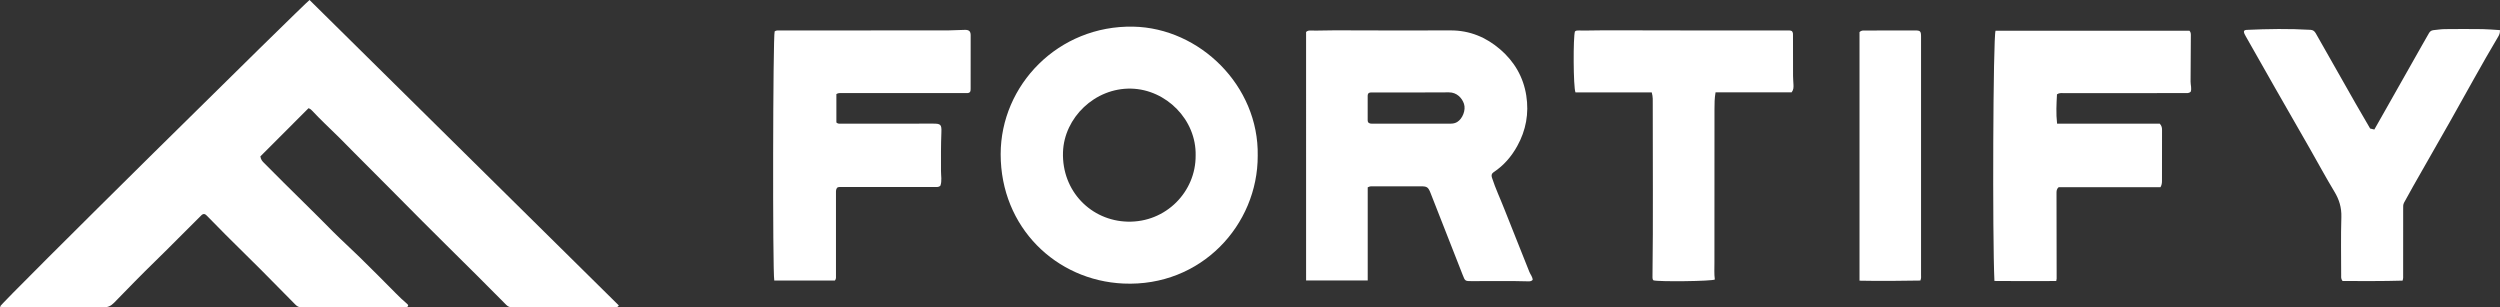 <?xml version="1.0" encoding="UTF-8"?>
<svg xmlns="http://www.w3.org/2000/svg" id="Layer_2" viewBox="0 0 911.69 112.1">
  <rect x="0" y="0" width="911.69" height="112.1" fill="#333333" stroke="none"/>
  <defs>
    <style>.cls-1{fill:#fff;}</style>
  </defs>
  <g id="Layer_1-2">
    <g>
      <path class="cls-1" d="m112.88,0c37.61,37.14,75.2,74.27,112.78,111.38-.38.76-.97.64-1.47.64-12.52.02-25.04.02-37.56.03-.82,0-1.43-.29-2-.86-3.52-3.56-7.06-7.11-10.61-10.65-3.42-3.41-6.87-6.8-10.29-10.21-6.44-6.42-12.92-12.8-19.27-19.29-5.02-5.13-10.18-10.14-15.21-15.27-3.59-3.67-7.22-7.32-10.95-10.86-1.51-1.43-2.93-2.95-4.38-4.45-.34-.36-.65-.73-1.41-1-5.89,5.9-11.79,11.8-17.56,17.57.17,1.17.71,1.76,1.28,2.33,4.9,4.89,9.75,9.82,14.72,14.64,3.56,3.45,7.02,7,10.53,10.51,3.16,3.17,6.5,6.15,9.69,9.29,4.43,4.34,8.81,8.74,13.17,13.15,1.28,1.29,2.58,2.55,3.97,3.72.27.23.57.44.53.9-.31.57-.89.45-1.4.45-12.52.02-25.04.02-37.56.05-.93,0-1.58-.39-2.2-1.03-4.14-4.21-8.27-8.42-12.44-12.59-4.29-4.29-8.64-8.53-12.94-12.82-2.32-2.31-4.6-4.67-6.9-7.01-.29-.29-.58-.55-1.05-.58-.61.05-.97.53-1.37.93-5.47,5.38-10.82,10.89-16.32,16.24-5.12,4.98-10.1,10.1-15.08,15.22-1.14,1.17-2.31,1.68-3.96,1.67-11.5-.06-23-.03-34.5-.04-1.04,0-2.11.11-3.12-.25C.28,110.55,111.21,1.13,112.88,0Z"></path>
      <g>
        <path class="cls-1" d="m558.93,102.08c-.5.5-1.04.53-1.57.52-6.9-.21-13.8-.06-20.7-.08-2.37,0-2.38-.02-3.25-2.25-3.9-9.96-7.8-19.92-11.72-29.87-.87-2.21-1.29-2.46-3.67-2.46-5.75,0-11.5,0-17.26,0-.57,0-1.15-.08-1.99.38v33.97h-22.47V11.65c.64-.57,1.23-.53,1.8-.51,2.91.07,5.82-.09,8.74-.08,14.07.08,28.14.05,42.21.03,6.92-.01,12.89,2.49,18.04,6.92,5.16,4.44,8.45,10.07,9.51,16.85,1.01,6.49-.09,12.64-3.31,18.43-2.15,3.87-4.93,7.08-8.62,9.52-.72.47-.87,1.13-.59,1.97,1.28,3.96,3.06,7.72,4.57,11.58,2.98,7.61,6.08,15.17,9.07,22.78.38.97,1.18,1.78,1.21,2.94Zm-59.77-68.16c-.31.3-.4.6-.4.92,0,3.01-.02,6.02,0,9.02,0,1.08.8,1.25,1.66,1.25,9.56,0,19.12-.01,28.68-.02.81,0,1.59-.17,2.29-.59,1.97-1.19,3.24-4.36,2.49-6.63-.69-2.08-2.57-4.21-5.51-4.19-9.25.07-18.5.04-27.75.05-.48,0-.98-.07-1.46.19Z"></path>
        <path class="cls-1" d="m458.66,56.79c.07,25.22-20.61,47.9-49.01,46.61-24.5-1.11-44.72-20.48-44.73-47.15-.01-25.23,21.02-47.07,48.37-46.53,24.16.48,45.84,21.52,45.37,47.07Zm-22.64-.08c.3-13.05-10.76-24.07-23.47-24.39-13.28-.33-24.49,10.61-24.9,23.16-.47,14.24,10.25,25.02,23.57,25.35,14.02.35,24.91-10.98,24.8-24.12Z"></path>
        <path class="cls-1" d="m305.31,68.44c-.5.59-.45,1.27-.45,1.93,0,10.04,0,20.08,0,30.13,0,.56.13,1.16-.39,1.81h-22.11c-.65-3.57-.49-89.34.14-90.86.61-.48,1.34-.32,2.04-.33,20.49-.01,40.97-.01,61.46-.04,1.99,0,3.97-.19,5.96-.19,1.49,0,2.02.57,2.02,2.01,0,6.46,0,12.92-.01,19.38,0,.44.02.89-.26,1.32-.53.48-1.22.34-1.87.34-14.96,0-29.92,0-44.88,0-.61,0-1.24-.09-1.95.37v10.35c.54.54,1.14.44,1.7.44,11.2,0,22.39,0,33.59-.02,2.7,0,3.12.31,3.01,3.05-.19,4.73-.17,9.46-.15,14.19,0,1.8.4,3.61-.21,5.38-.53.56-1.22.5-1.87.5-11.42,0-22.84,0-34.25,0-.48,0-.98-.08-1.51.22Z"></path>
        <path class="cls-1" d="m749.87,102.48c-7.51.03-15.04.06-22.55-.02-.76-16.15-.49-88.95.41-91.26h70.7c.49.52.52,1.05.52,1.58-.03,5.66-.05,11.32-.1,16.98-.01,1.26.49,2.53.03,3.73-.67.58-1.41.45-2.11.46-14.78.01-29.56,0-44.34.01-.7,0-1.42-.14-2.3.44-.18,3.4-.39,6.95.04,10.71h37.45c.75.81.82,1.56.82,2.32,0,6.19,0,12.39-.02,18.58,0,.75-.1,1.49-.55,2.25h-37.13c-.78.68-.78,1.44-.78,2.19.01,10.39.03,20.79.05,31.18,0,.17-.06.34-.15.84Z"></path>
        <path class="cls-1" d="m911.68,11c.04,1.02-.26,1.71-.64,2.35-6.04,10.14-11.66,20.52-17.47,30.79-4.46,7.89-8.98,15.74-13.46,23.62-1.16,2.04-2.27,4.1-3.41,6.15-.39.7-.32,1.46-.32,2.2,0,8.05,0,16.1-.01,24.15,0,.61.09,1.24-.21,2.08-7.37.22-14.75.15-21.89.14-.61-.81-.5-1.41-.5-1.97,0-7.12-.15-14.25.07-21.36.1-3.44-.78-6.35-2.53-9.24-3.13-5.18-6-10.52-9-15.77-4.23-7.4-8.48-14.79-12.71-22.19-3.55-6.22-7.09-12.44-10.6-18.67-.33-.59-.74-1.21-.69-1.92.25-.4.61-.44.96-.46,7.78-.36,15.56-.48,23.34-.02.87.05,1.44.48,1.88,1.25,4.83,8.54,9.67,17.07,14.53,25.59,1.75,3.07,3.54,6.11,5.31,9.15.53.13.99.24,1.53.37,1.41-2.48,2.8-4.93,4.19-7.39,4.4-7.77,8.79-15.54,13.19-23.31.83-1.46,1.69-2.91,2.5-4.38.37-.68.89-1.08,1.66-1.16,1.36-.13,2.73-.36,4.09-.38,4.6-.05,9.21-.06,13.81,0,2.11.03,4.21.24,6.4.37Z"></path>
        <path class="cls-1" d="m602.99,102.25c-.32-.3-.38-.67-.37-1.09.28-21.01.07-42.02.1-63.03,0-1.38.11-2.81-.37-4.43h-27.81c-.81-1.88-.87-20.42-.19-22.24.48-.42,1.08-.35,1.65-.34,3.13.08,6.26-.09,9.4-.07,22.04.09,44.08.05,66.11.06.66,0,1.33-.09,1.91.21.57.58.43,1.28.44,1.92.01,4.82,0,9.64.02,14.46,0,1.1.13,2.21.16,3.31.02.83.06,1.69-.67,2.66h-27.75c-.38,2.18-.39,4.16-.39,6.12-.04,18.67-.03,37.33-.02,56,0,2.07-.12,4.14.14,6.14-1.04.65-20.51.86-22.34.31Z"></path>
        <path class="cls-1" d="m678.12,102.37V11.69c.69-.65,1.33-.56,1.94-.56,6.1-.02,12.2-.03,18.3-.03,1.94,0,2.2.29,2.2,2.25,0,28.93,0,57.86,0,86.79,0,.65.13,1.33-.25,2.17-7.37.13-14.74.2-22.19.05Z"></path>
      </g>
    </g>
  </g>
</svg>
